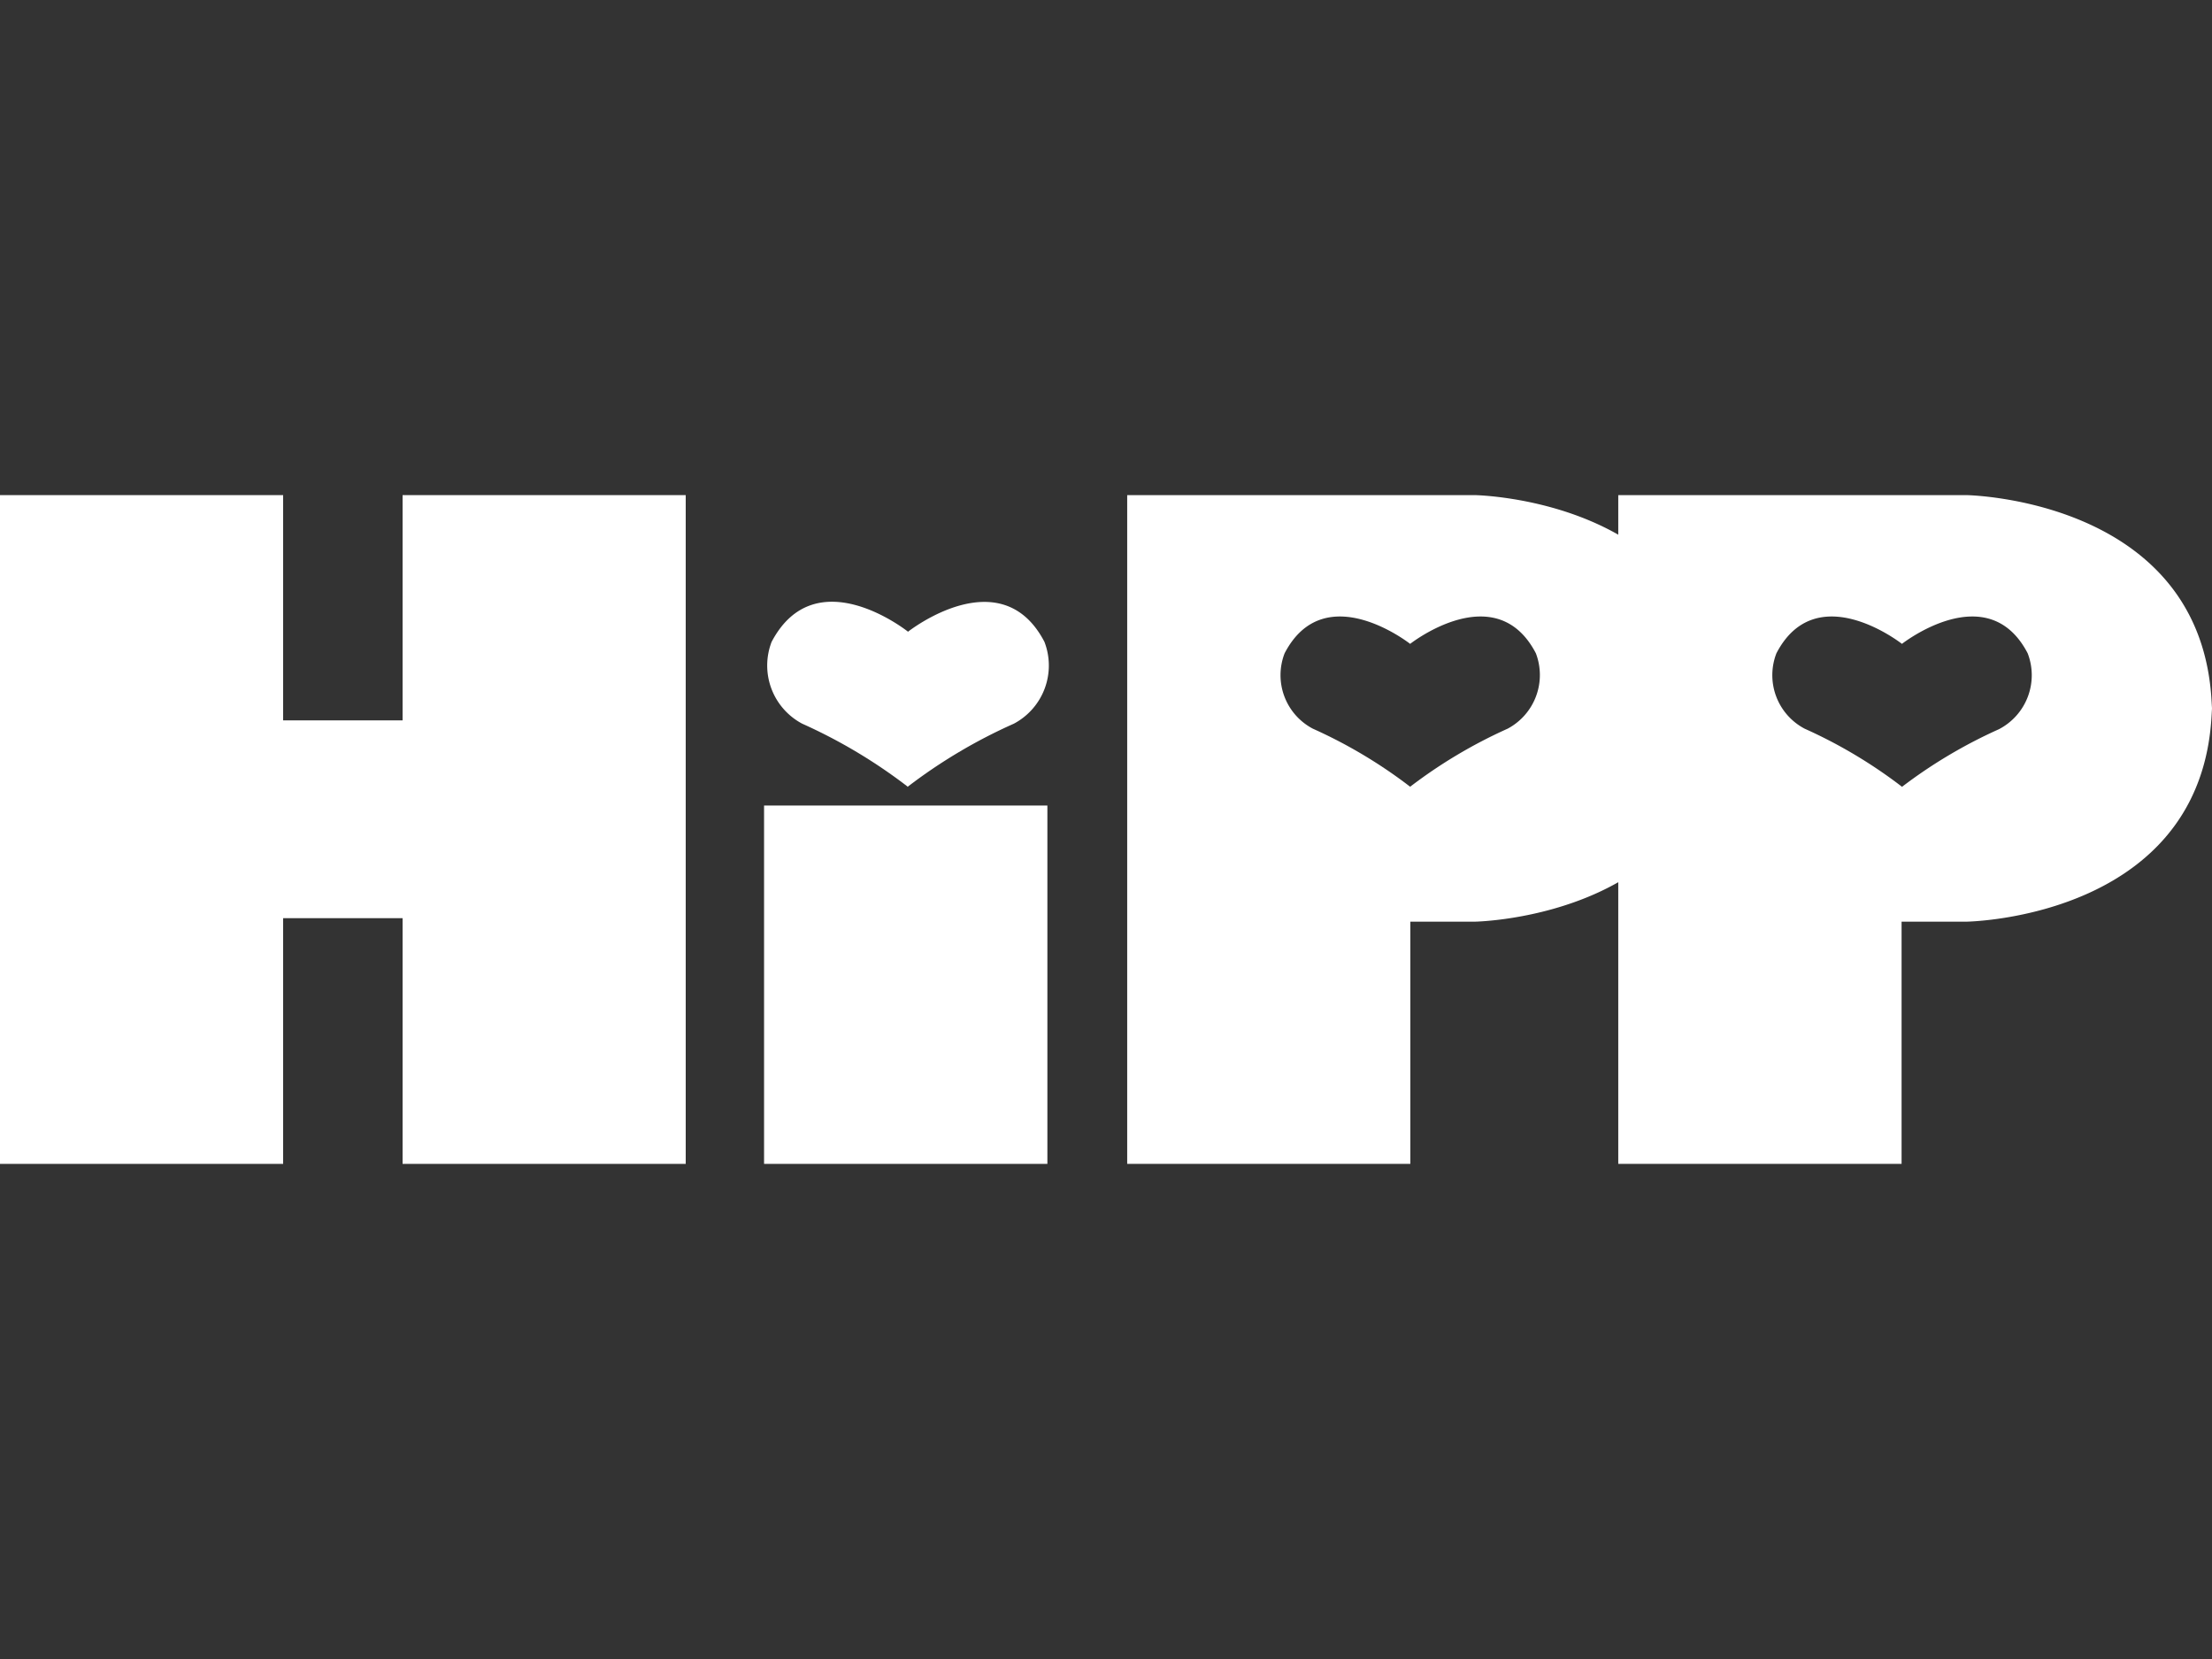 <svg xmlns="http://www.w3.org/2000/svg" viewBox="0 0 120 90"><rect x="0" y="0" width="120" height="90" fill="#333333" stroke="none"/><defs><style>.cls-1{fill:#fff;}.cls-2{fill:none;}</style></defs><title>hipp</title><g id="Ebene_2" data-name="Ebene 2"><g id="hipp"><path class="cls-1" d="M120,38c0,11.84-13.33,12-13.33,12h-3.51V63.14H87.79V26.86h18.88s13.33.19,13.33,12V38Zm-16.85,4.71a26.67,26.67,0,0,1,5.29-3.15A3.3,3.3,0,0,0,110,35.44c-2.17-4.17-6.82-.51-6.82-.51s-4.64-3.66-6.81.51a3.28,3.28,0,0,0,1.53,4.09,26.41,26.41,0,0,1,5.28,3.15Z"/><polygon class="cls-1" points="56.82 63.14 56.82 43.7 41.45 43.7 41.45 63.14 56.82 63.14 56.82 63.14"/><polygon class="cls-1" points="21.84 26.86 21.84 39.08 15.36 39.08 15.36 26.86 0 26.86 0 63.14 15.36 63.14 15.36 49.81 21.84 49.81 21.84 63.14 37.2 63.14 37.2 26.86 21.84 26.86 21.84 26.86"/><path class="cls-1" d="M49.23,42.69A28.55,28.55,0,0,1,55,39.26a3.57,3.57,0,0,0,1.66-4.44c-2.36-4.53-7.4-.55-7.4-.55s-5-4-7.4.55a3.57,3.57,0,0,0,1.66,4.44,28.55,28.55,0,0,1,5.74,3.43Z"/><path class="cls-1" d="M93.35,38C93.35,49.81,80,50,80,50H76.51V63.14H61.15V26.86H80s13.33.19,13.33,12V38ZM76.5,42.68a26.67,26.67,0,0,1,5.29-3.15,3.3,3.3,0,0,0,1.53-4.09c-2.17-4.17-6.82-.51-6.82-.51s-4.64-3.66-6.81.51a3.28,3.28,0,0,0,1.53,4.09,26.41,26.41,0,0,1,5.28,3.15Z"/><rect class="cls-2" width="120" height="90"/></g></g></svg>